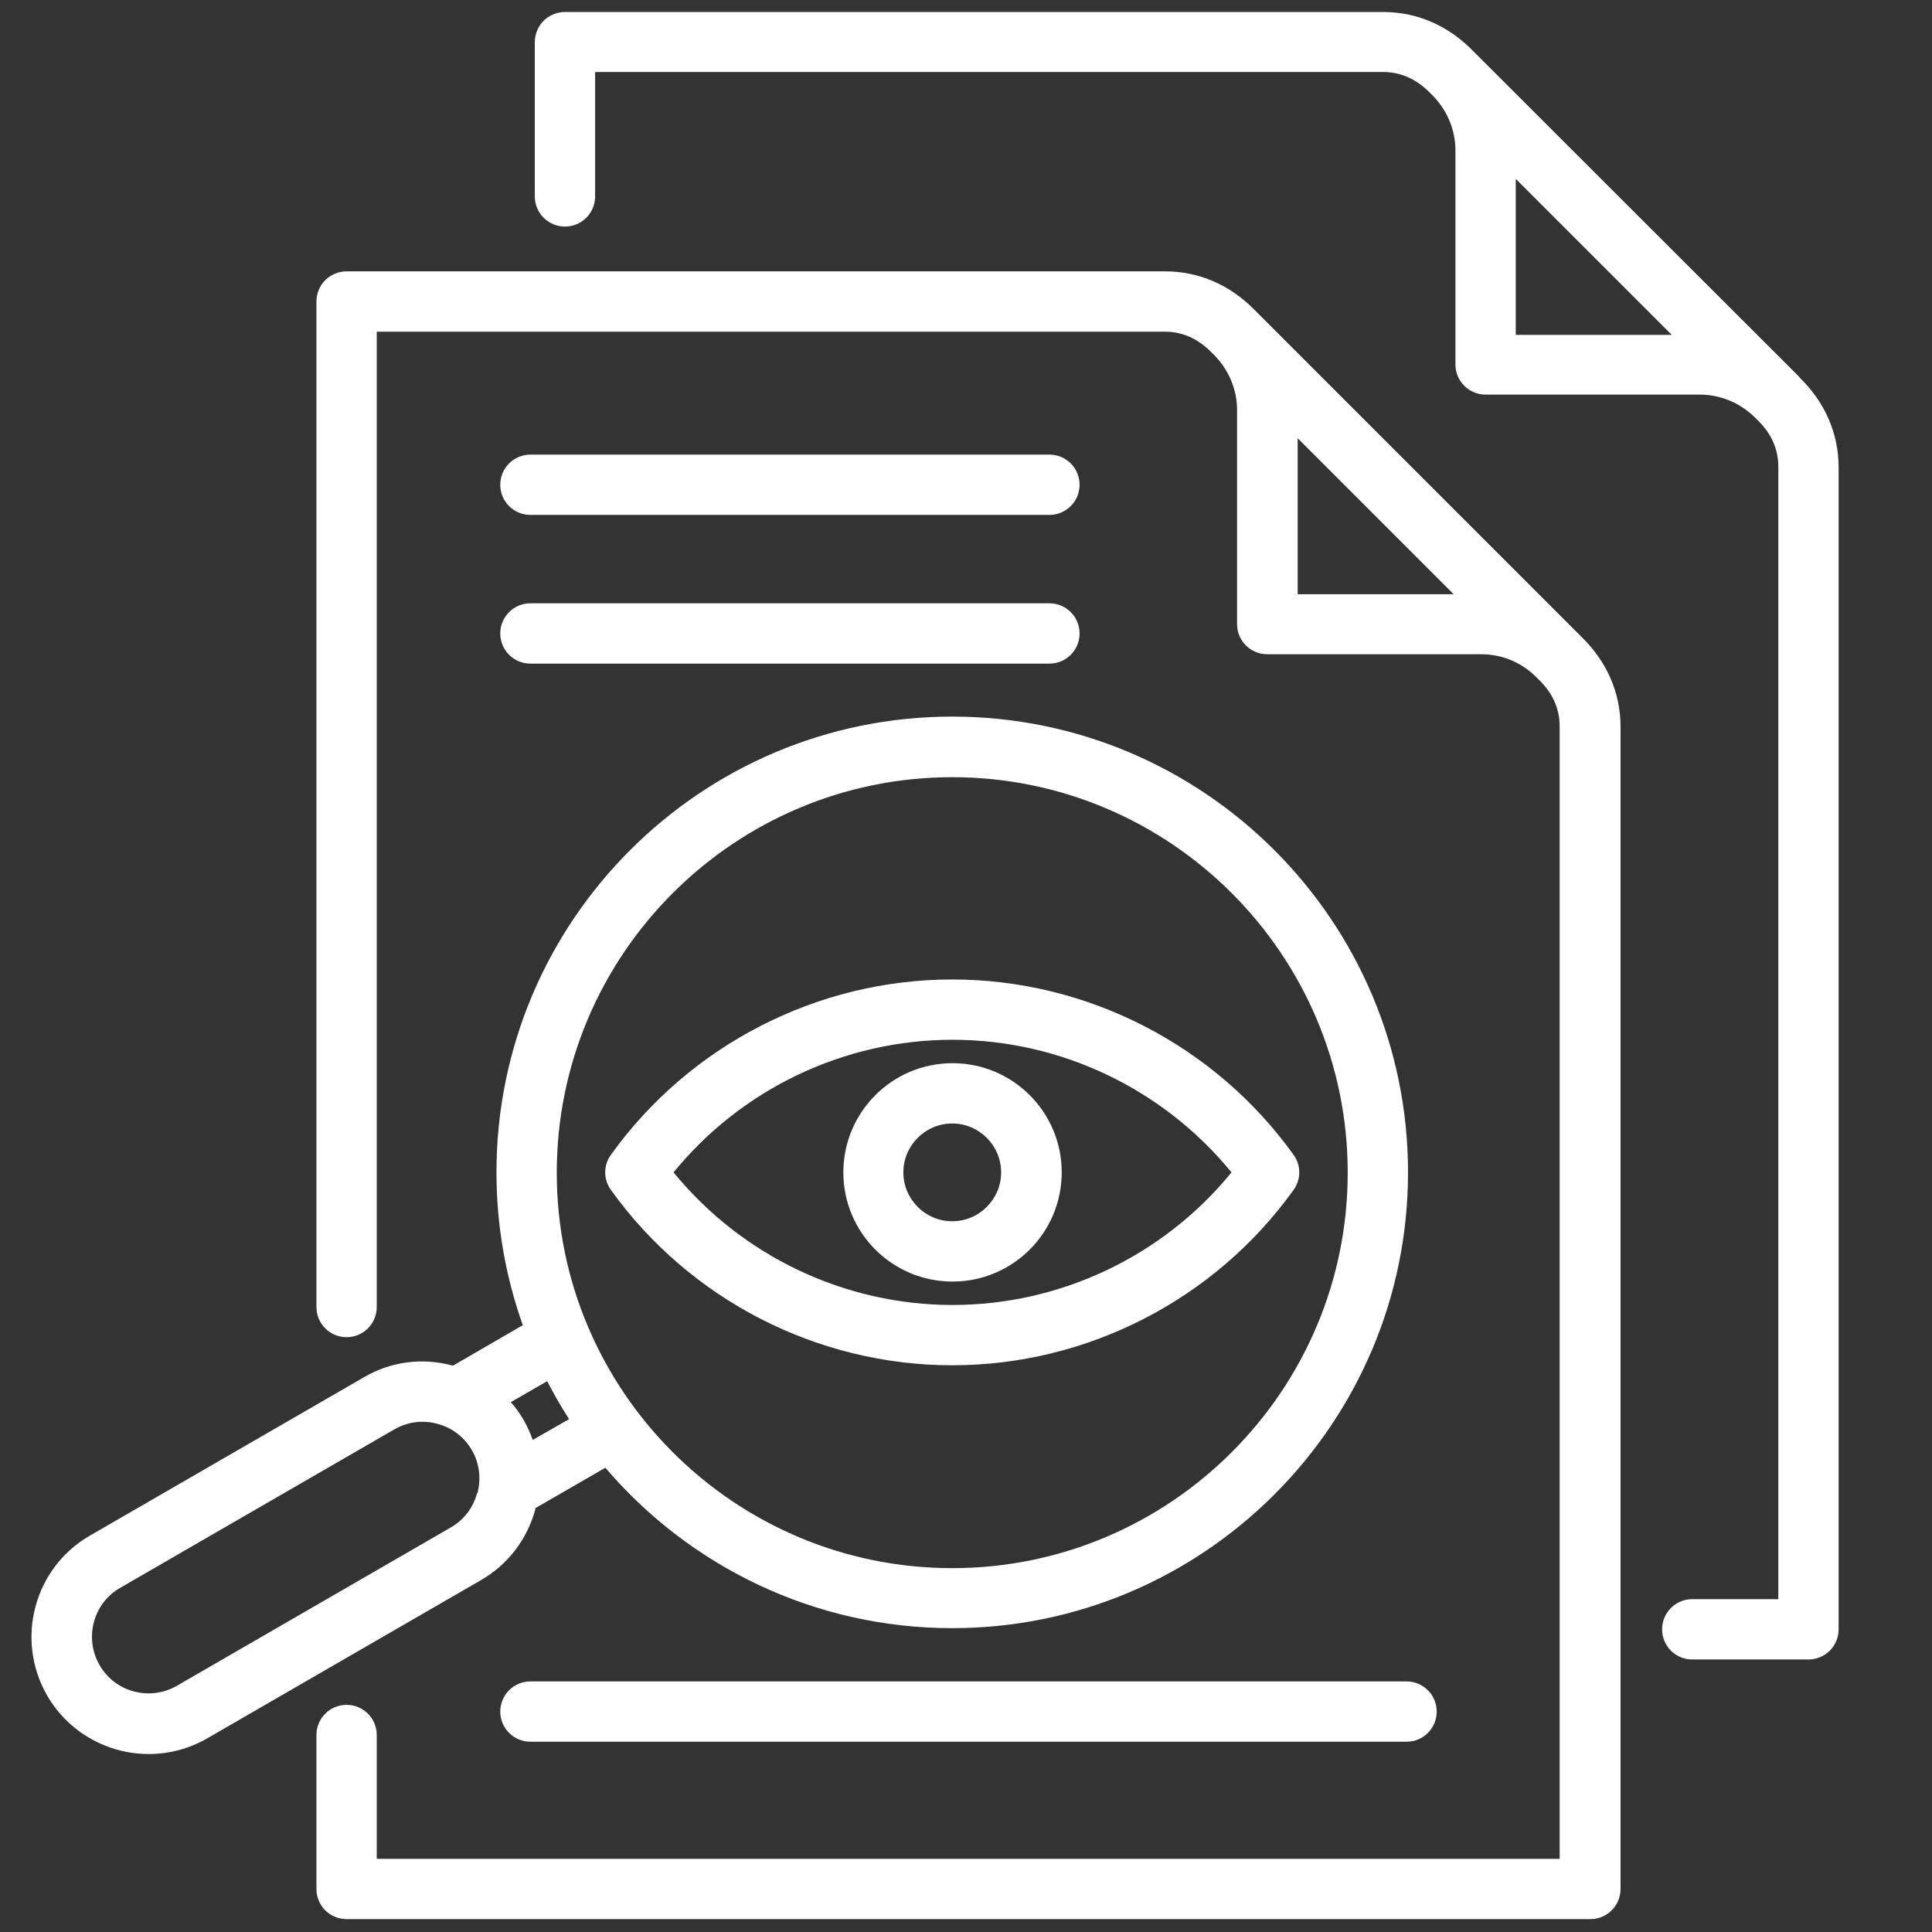 <?xml version="1.0" encoding="UTF-8"?> <svg xmlns="http://www.w3.org/2000/svg" id="Layer_1" data-name="Layer 1" viewBox="0 0 66 66"><rect x="0" y="0" width="66" height="66" fill="#333333" stroke="none"/><defs><style> .cls-1 { fill: #fff; } </style></defs><path class="cls-1" d="M61.46,12.87L50.34,1.76c-.86-.89-1.93-1.35-3.09-1.35h-27.95c-.27,0-.54.11-.73.3-.19.19-.3.46-.3.73v5.27c0,.57.46,1.03,1.03,1.03s1.03-.46,1.03-1.03V2.46h26.92c.61,0,1.14.24,1.62.73,0,0,0,0,.01.01l.08.08c.49.51.76,1.17.76,1.86v7.31c0,.57.46,1.03,1.03,1.03h7.31c.7,0,1.36.27,1.87.76l.08.08s0,0,.01.01c.49.47.73,1,.73,1.62v38.68h-2.94c-.57,0-1.03.46-1.03,1.03s.46,1.03,1.03,1.03h3.97c.57,0,1.03-.46,1.03-1.03V15.97c0-1.17-.47-2.24-1.35-3.09h0ZM51.78,11.44v-5.33l5.33,5.33h-5.33ZM42.89,10.62c-.86-.89-1.93-1.35-3.09-1.35H11.84c-.27,0-.54.11-.73.3s-.3.46-.3.73v34.35c0,.57.46,1.03,1.03,1.03s1.03-.46,1.03-1.03V11.33h26.92c.61,0,1.14.24,1.62.73,0,0,0,0,.01.01l.08.08c.49.51.76,1.17.76,1.86v7.31c0,.57.46,1.03,1.03,1.03h7.31c.7,0,1.36.27,1.86.76l.08.08s0,0,.01.01c.49.47.73,1,.73,1.62v38.68H12.87v-4.23c0-.57-.46-1.03-1.03-1.03s-1.03.46-1.03,1.03v5.26c0,.27.11.54.3.73s.46.3.73.3h42.49c.57,0,1.03-.46,1.03-1.03V24.83c0-1.17-.47-2.24-1.35-3.09l-11.12-11.12h0ZM44.33,20.3v-5.33l5.33,5.33h-5.33ZM18.29,51.54s0-.01,0-.02l2.39-1.38c2.86,3.35,7.11,5.48,11.85,5.48,8.58,0,15.57-6.98,15.57-15.57s-6.98-15.57-15.57-15.57-15.57,6.98-15.57,15.57c0,1.83.32,3.59.9,5.22l-2.38,1.38s-.01,0-.02,0c-1.03-.28-2.11-.14-3.03.4l-9.36,5.41c-1.91,1.1-2.56,3.55-1.46,5.46.74,1.28,2.09,2,3.47,2,.68,0,1.36-.17,1.99-.53l9.36-5.41c.92-.53,1.58-1.39,1.86-2.43h0ZM32.53,26.55c7.45,0,13.51,6.06,13.51,13.51s-6.06,13.51-13.51,13.51-13.51-6.06-13.51-13.51,6.06-13.51,13.51-13.51h0ZM18.69,47.18c.23.44.48.88.75,1.3l-1.24.71c-.08-.23-.19-.46-.31-.68-.13-.22-.27-.42-.44-.61l1.23-.71h0ZM16.3,51c-.13.5-.45.92-.9,1.18l-9.36,5.41c-.92.53-2.11.22-2.64-.71-.53-.92-.22-2.11.71-2.64l9.36-5.41c.3-.17.62-.26.96-.26.17,0,.34.02.51.07.5.13.92.45,1.18.9s.32.97.19,1.47h0ZM44.19,40.65c.26-.36.26-.84,0-1.2-2.69-3.75-7.05-5.99-11.66-5.99s-8.97,2.24-11.66,5.99c-.26.36-.26.84,0,1.2,2.69,3.75,7.05,5.99,11.66,5.99s8.97-2.24,11.66-5.99h0ZM23.01,40.05c2.32-2.85,5.83-4.53,9.53-4.53s7.2,1.68,9.53,4.53c-2.32,2.85-5.83,4.53-9.53,4.53s-7.2-1.68-9.53-4.53h0ZM36.27,40.05c0-2.06-1.67-3.73-3.73-3.73s-3.73,1.67-3.73,3.73,1.67,3.73,3.73,3.73,3.73-1.67,3.73-3.73ZM30.86,40.05c0-.92.75-1.67,1.67-1.67s1.67.75,1.67,1.67-.75,1.67-1.67,1.67-1.67-.75-1.67-1.67h0ZM17.09,21.64c0-.57.46-1.03,1.03-1.03h17.73c.57,0,1.03.46,1.03,1.03s-.46,1.03-1.03,1.03h-17.73c-.57,0-1.03-.46-1.03-1.03h0ZM17.09,16.56c0-.57.46-1.03,1.03-1.03h17.73c.57,0,1.03.46,1.03,1.03s-.46,1.03-1.03,1.03h-17.73c-.57,0-1.03-.46-1.03-1.03h0ZM18.12,57.44h29.93c.57,0,1.03.46,1.03,1.03s-.46,1.03-1.03,1.03h-29.93c-.57,0-1.03-.46-1.03-1.03s.46-1.03,1.03-1.03Z"></path></svg> 
